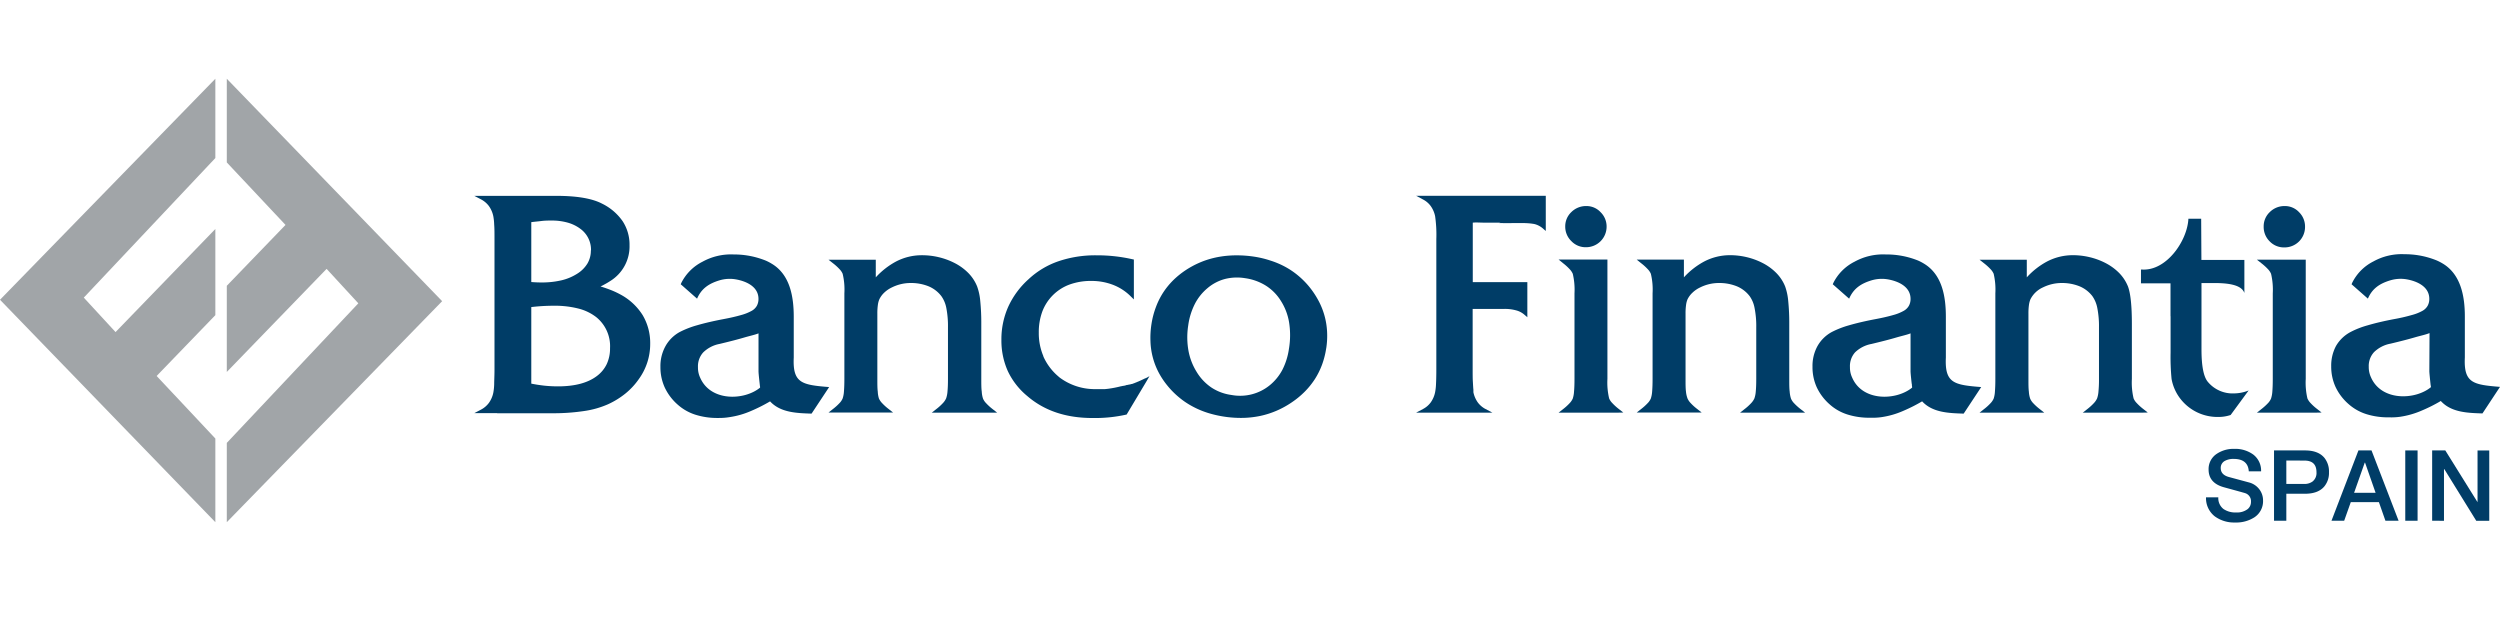 <svg id="Ebene_1" preserveAspectRatio="xMinYMax meet" data-name="Ebene 1" xmlns="http://www.w3.org/2000/svg" viewBox="0 0 640 160"><defs><style>.cls-1,.cls-2{fill:#003d67;}.cls-2{fill-rule:evenodd;}.cls-3{fill:#a1a5a8;}</style></defs><title>logo-banco-finantia-spain</title><path class="cls-1" d="M622.25,98.67h0l-.06-.56c-.1-1-.23-2.15-.28-3l.05-9.84c-.89.37-2.07.62-3.44,1-1.78.53-4,1.1-6.56,1.71h0a8.16,8.16,0,0,0-4.21,2.17,5.25,5.25,0,0,0-1.35,3.74,6.18,6.18,0,0,0,.53,2.61c2.66,6.27,11.39,5.92,15.38,2.62,0-.15,0-.32-.06-.49m2.63,4h0a39,39,0,0,1-4.83,2.44,22,22,0,0,1-5.58,1.62,16.19,16.19,0,0,1-2.76.15h-.21a18.47,18.47,0,0,1-5.77-.84,12.51,12.51,0,0,1-4.49-2.55,13.43,13.43,0,0,1-3.34-4.39,12.51,12.51,0,0,1-1.11-5.27A10.67,10.67,0,0,1,598,88.6,9.35,9.35,0,0,1,601.73,85h0a22.11,22.11,0,0,1,4.44-1.73c1.85-.55,4.1-1.08,6.73-1.58h0a44.69,44.69,0,0,0,4.59-1.06,11.65,11.65,0,0,0,2.72-1.09,3.43,3.43,0,0,0,1.27-1.27,3.56,3.56,0,0,0,.42-1.77c0-3.14-3.14-4.53-5.84-5a9.19,9.19,0,0,0-4.12.26c-2.78.83-4.66,2.13-5.76,4.69L602.26,73l-.26-.22.13-.32a12.11,12.11,0,0,1,5.44-5.52,14.91,14.91,0,0,1,8-1.86h0a21.61,21.61,0,0,1,8.22,1.59,13.19,13.19,0,0,1,1.5.77h0C630,70.22,631,75.9,631,81V91.48c-.32,6.6,2.12,7,9,7.56l-4.49,6.8c-3.68-.13-7.92-.21-10.63-3.15"/><path class="cls-1" d="M489.45,98.72h0c0-.18,0-.36-.06-.55-.11-1-.24-2.15-.29-3l0-9.83c-.89.36-2.07.61-3.44,1-1.77.53-4,1.1-6.55,1.71a8.18,8.18,0,0,0-4.22,2.16A5.29,5.29,0,0,0,473.59,94a6,6,0,0,0,.54,2.61c2.66,6.27,11.38,5.92,15.37,2.62,0-.15,0-.31-.05-.49m2.62,4h0a41.13,41.13,0,0,1-4.83,2.44,21.47,21.47,0,0,1-5.58,1.61,16.13,16.13,0,0,1-2.75.15h-.22a18.47,18.47,0,0,1-5.77-.84,12.36,12.36,0,0,1-4.48-2.54,13.4,13.4,0,0,1-3.34-4.39A12.41,12.41,0,0,1,464,93.9a10.55,10.55,0,0,1,1.24-5.24A9.25,9.25,0,0,1,468.93,85h0a23.38,23.38,0,0,1,4.44-1.73c1.86-.54,4.1-1.07,6.73-1.57h0c1.83-.34,3.36-.7,4.6-1.06a11.49,11.49,0,0,0,2.71-1.1,3.43,3.43,0,0,0,1.27-1.27,3.55,3.55,0,0,0,.42-1.76c0-3.14-3.14-4.53-5.84-5a9.18,9.18,0,0,0-4.12.25c-2.78.84-4.65,2.13-5.76,4.7L469.45,73l-.26-.22.13-.32A12.16,12.16,0,0,1,474.76,67a15.13,15.13,0,0,1,8-1.86h0A21.61,21.61,0,0,1,491,66.69a11.79,11.79,0,0,1,1.5.78h0c4.71,2.8,5.64,8.49,5.64,13.6V91.53c-.31,6.6,2.12,7,9.05,7.56l-4.49,6.8c-3.68-.13-7.92-.21-10.63-3.14"/><path class="cls-1" d="M194.53,98.72h0l-.06-.55c-.11-1-.24-2.15-.29-3l0-9.83c-.89.36-2.07.61-3.44,1-1.77.53-4,1.1-6.55,1.71A8.11,8.11,0,0,0,180,90.24,5.29,5.29,0,0,0,178.68,94a6,6,0,0,0,.53,2.61c2.66,6.27,11.38,5.92,15.37,2.62,0-.15,0-.31-.05-.49m2.63,4h0a41.93,41.93,0,0,1-4.83,2.44,21.53,21.53,0,0,1-5.59,1.61A16.13,16.13,0,0,1,184,107h-.22a18.47,18.47,0,0,1-5.77-.84,12.45,12.45,0,0,1-4.48-2.54,13.4,13.4,0,0,1-3.34-4.39,12.41,12.41,0,0,1-1.12-5.28,10.55,10.55,0,0,1,1.24-5.24A9.25,9.25,0,0,1,174,85h0a23.38,23.38,0,0,1,4.44-1.73c1.86-.54,4.1-1.07,6.73-1.57h0c1.83-.34,3.36-.7,4.6-1.06a11.79,11.79,0,0,0,2.72-1.1,3.43,3.43,0,0,0,1.27-1.27,3.66,3.66,0,0,0,.41-1.76c0-3.14-3.14-4.53-5.84-5a9.19,9.19,0,0,0-4.12.25c-2.78.84-4.65,2.13-5.76,4.7L174.53,73l-.26-.22.13-.32A12.21,12.21,0,0,1,179.84,67a15.13,15.13,0,0,1,8-1.86h0a21.71,21.71,0,0,1,8.23,1.59,12.36,12.36,0,0,1,1.49.78h0c4.71,2.8,5.64,8.49,5.64,13.6V91.53c-.31,6.6,2.13,7,9.06,7.56l-4.5,6.8c-3.67-.13-7.92-.21-10.62-3.14"/><path class="cls-1" d="M288.42,106.12a36.7,36.7,0,0,1-8.8.89Q269.5,107,263,101.4A18.46,18.46,0,0,1,258,95a19.15,19.15,0,0,1-1.64-8,20.45,20.45,0,0,1,1.74-8.45,21.41,21.41,0,0,1,5.21-7.07h0A21.34,21.34,0,0,1,271,66.87a29.21,29.21,0,0,1,9.7-1.51,40.77,40.77,0,0,1,9.18,1l.39.08V76.65l-.84-.82a13,13,0,0,0-4.49-2.91,15.36,15.36,0,0,0-5.59-1,15.88,15.88,0,0,0-5.51.91,11.81,11.81,0,0,0-7,6.9,15.25,15.25,0,0,0-.91,5.44,15.07,15.07,0,0,0,1.17,6l0,.08a14.32,14.32,0,0,0,3.48,4.8l.64.56a15,15,0,0,0,8.63,3h1.93l.34,0h.06l.32,0h.06l.34,0h0l.76-.08h0a28.24,28.24,0,0,0,3.37-.66l.09,0,.26-.07.13,0,.24-.07.15,0,.23-.07.15-.05.22-.07.18,0,.2-.07.17,0,.23-.08.14,0,.24-.09.14,0,.21-.08.19-.07.18-.06.18-.08.21-.08.15-.06.21-.09.16-.07.21-.08.16-.08.2-.08.15-.07.21-.1.17-.08.18-.08.22-.11.13-.06.26-.13.09,0c.35-.18.7-.36,1-.55l-.79,1.36Z"/><path class="cls-1" d="M156.17,89.15a9.55,9.55,0,0,0-3.58-8,12.38,12.38,0,0,0-4.48-2.15,24.24,24.24,0,0,0-6.3-.73,48.92,48.92,0,0,0-5.8.34v19.6c1.1.22,2.2.39,3.27.51s2.38.19,3.55.19q6.43,0,9.92-2.61a8.3,8.3,0,0,0,2.57-3.08,9.45,9.45,0,0,0,.85-4.12m-4.87-25h0a6.64,6.64,0,0,0-2.72-5.52A9.8,9.8,0,0,0,145.36,57a14.92,14.92,0,0,0-4.18-.54c-.8,0-1.67,0-2.6.12s-1.67.17-2.57.29V72.2c.84.07,1.72.11,2.65.11a21.71,21.71,0,0,0,5.2-.58,13.11,13.11,0,0,0,4-1.72h0a7.93,7.93,0,0,0,2.56-2.61,6.49,6.49,0,0,0,.84-3.29m-24,41.65h-5.83l1.75-.92a5.93,5.93,0,0,0,2-1.73,6.78,6.78,0,0,0,1.11-2.59h0a14,14,0,0,0,.22-2.12c0-1,.08-2.22.08-3.75V61.24c0-1.53,0-2.78-.08-3.75a14,14,0,0,0-.22-2.12h0a6.85,6.85,0,0,0-1.11-2.59,5.9,5.9,0,0,0-2-1.72l-1.75-.92h21q7.9,0,11.71,2h0a13.73,13.73,0,0,1,5.25,4.48,10.91,10.91,0,0,1,1.77,6.16,10.41,10.41,0,0,1-5,9.2h0c-.46.3-1,.62-1.61.94l-.81.41c.79.24,1.54.5,2.23.76a21.64,21.64,0,0,1,2.84,1.29h0a15.13,15.13,0,0,1,5.72,5.31,14,14,0,0,1,1.92,7.37,15.3,15.3,0,0,1-2.92,9,17.93,17.93,0,0,1-3.43,3.69,20.84,20.84,0,0,1-4.47,2.75,23.18,23.18,0,0,1-6.08,1.72,52.46,52.46,0,0,1-8.2.57H127.28Z"/><path class="cls-1" d="M592.91,105.64H577.77l1.11-.88a14.56,14.56,0,0,0,1.71-1.54,3.92,3.92,0,0,0,.8-1.19,7.42,7.42,0,0,0,.33-1.78c.07-.84.11-1.93.11-3.26V75.09a17.64,17.64,0,0,0-.44-5,4,4,0,0,0-.8-1.19h0a14.56,14.56,0,0,0-1.71-1.54l-1.11-.88h12.5V97a17.77,17.77,0,0,0,.43,5,4.18,4.18,0,0,0,.81,1.19,13.1,13.1,0,0,0,1.71,1.54l1.11.88Z"/><path class="cls-1" d="M414.11,105.64H399l1.12-.88a13.62,13.62,0,0,0,1.7-1.54,4.18,4.18,0,0,0,.81-1.19,7,7,0,0,0,.32-1.78c.08-.84.12-1.93.12-3.26V75.09a17.64,17.64,0,0,0-.44-5,4.11,4.11,0,0,0-.81-1.19h0a13.62,13.62,0,0,0-1.7-1.54L399,66.44h12.5V97a17.64,17.64,0,0,0,.44,5,3.8,3.8,0,0,0,.81,1.19,13.62,13.62,0,0,0,1.7,1.54l1.12.88Z"/><path class="cls-1" d="M253.77,105.64H238.54l1.11-.88a13.19,13.19,0,0,0,1.72-1.55,4.34,4.34,0,0,0,.84-1.23,7,7,0,0,0,.35-1.78q.12-1.26.12-3.21V83.8a24.2,24.2,0,0,0-.43-5,7.66,7.66,0,0,0-1.27-3h0a8,8,0,0,0-3.25-2.5,12,12,0,0,0-4.68-.85,10.77,10.77,0,0,0-4.73,1.13,7.53,7.53,0,0,0-1.95,1.33,5.81,5.81,0,0,0-1.27,1.74,5.63,5.63,0,0,0-.37,1.45,15.28,15.28,0,0,0-.13,2.18V97c0,1.33,0,2.42.11,3.26A7,7,0,0,0,225,102a4.18,4.18,0,0,0,.81,1.19,13.1,13.1,0,0,0,1.71,1.54l1.11.88H212.1l1.11-.88a13.79,13.79,0,0,0,1.71-1.54,3.92,3.92,0,0,0,.8-1.19,7,7,0,0,0,.33-1.78c.07-.84.11-1.93.11-3.26V75.09a17.26,17.26,0,0,0-.44-5,3.89,3.89,0,0,0-.8-1.18,13.46,13.46,0,0,0-1.69-1.53l-1.11-.88H224.2V71a19.57,19.57,0,0,1,5.09-4A14.18,14.18,0,0,1,236,65.34a18.27,18.27,0,0,1,4.27.49,17.87,17.87,0,0,1,4,1.45h0a13.62,13.62,0,0,1,3.62,2.61,10.48,10.48,0,0,1,2.26,3.45h0a14.68,14.68,0,0,1,.8,3.77,56,56,0,0,1,.26,5.82V97c0,1.33,0,2.42.12,3.26a7,7,0,0,0,.32,1.78,3.8,3.8,0,0,0,.81,1.19,13.62,13.62,0,0,0,1.7,1.54l1.12.88Z"/><path class="cls-1" d="M330,89.11a21,21,0,0,0,0-6.62A14.66,14.66,0,0,0,327.89,77a12.17,12.17,0,0,0-3.84-3.88,13.59,13.59,0,0,0-5.34-1.91,12.63,12.63,0,0,0-5.16.22,11.46,11.46,0,0,0-4.4,2.31,13,13,0,0,0-3.27,4.07,17.3,17.3,0,0,0-1.7,5.54,19.48,19.48,0,0,0,.06,6.39,15.5,15.5,0,0,0,2.11,5.48,12.78,12.78,0,0,0,3.79,4,12.23,12.23,0,0,0,5.1,1.89A12,12,0,0,0,325,98.67a12.81,12.81,0,0,0,3.29-4,17.1,17.1,0,0,0,1.7-5.52m9.52,0h0a21.3,21.3,0,0,1-1.05,4.16A19.44,19.44,0,0,1,336.64,97a20,20,0,0,1-2.6,3.24,21.93,21.93,0,0,1-3.36,2.77,23,23,0,0,1-3.87,2.13,22.3,22.3,0,0,1-4.15,1.33,24.4,24.4,0,0,1-4.41.51,28.72,28.72,0,0,1-9.08-1.29,22.55,22.55,0,0,1-3.95-1.68h0a20.07,20.07,0,0,1-3.46-2.35,21,21,0,0,1-2.95-3,20,20,0,0,1-2.29-3.49,18.44,18.44,0,0,1-2-7.78,22.76,22.76,0,0,1,.23-4.25,21.75,21.75,0,0,1,1.23-4.7,18.79,18.79,0,0,1,2.16-4.09,19.34,19.34,0,0,1,3.1-3.44,22.22,22.22,0,0,1,4-2.77,22.7,22.7,0,0,1,3.57-1.56,23.25,23.25,0,0,1,3.83-.92,25.79,25.79,0,0,1,4.08-.29,29.14,29.14,0,0,1,4.31.33,25,25,0,0,1,4.18,1,21.5,21.5,0,0,1,3.74,1.57,20.06,20.06,0,0,1,3.3,2.22,21.09,21.09,0,0,1,2.84,2.83l0,0h0a22.32,22.32,0,0,1,2.41,3.59,18.79,18.79,0,0,1,2.23,7.94h0a20.78,20.78,0,0,1-.21,4.29"/><path class="cls-1" d="M548.42,105.64H533.19l1.12-.88a13.71,13.71,0,0,0,1.71-1.55,4.34,4.34,0,0,0,.84-1.23,7,7,0,0,0,.35-1.78,31.36,31.36,0,0,0,.13-3.21V83.8a24.13,24.13,0,0,0-.44-5,7.81,7.81,0,0,0-1.26-3h0a8,8,0,0,0-3.26-2.5,12,12,0,0,0-4.68-.85A10.8,10.8,0,0,0,523,73.57a6.65,6.65,0,0,0-3.22,3.07,6.11,6.11,0,0,0-.37,1.44,15.53,15.53,0,0,0-.13,2.19V97c0,1.33,0,2.42.11,3.26h0a7,7,0,0,0,.33,1.78,3.92,3.92,0,0,0,.8,1.19,13.79,13.79,0,0,0,1.71,1.54l1.11.88H506.75l1.11-.88a13.1,13.1,0,0,0,1.71-1.54,4.18,4.18,0,0,0,.81-1.19,7,7,0,0,0,.32-1.78c.07-.84.11-1.93.11-3.26V75.09a17.77,17.77,0,0,0-.43-5,4.09,4.09,0,0,0-.8-1.18,14.21,14.21,0,0,0-1.69-1.53l-1.11-.88h12.08V71a19.37,19.37,0,0,1,5.08-4,14.18,14.18,0,0,1,6.67-1.67,18.27,18.27,0,0,1,4.27.49,17.76,17.76,0,0,1,4,1.45h0a13.78,13.78,0,0,1,3.62,2.61,10.64,10.64,0,0,1,2.26,3.45h0q1,2.67,1,9.59V97a17.64,17.64,0,0,0,.44,5,3.8,3.8,0,0,0,.81,1.19,13.62,13.62,0,0,0,1.7,1.54l1.12.88Z"/><path class="cls-1" d="M460.69,105.64H445.46l1.11-.88a13.19,13.19,0,0,0,1.72-1.55,4.34,4.34,0,0,0,.84-1.23,7,7,0,0,0,.35-1.78q.12-1.26.12-3.21V83.8a23.45,23.45,0,0,0-.44-5,7.52,7.52,0,0,0-1.26-3h0a8,8,0,0,0-3.25-2.5,12,12,0,0,0-4.68-.85,10.77,10.77,0,0,0-4.73,1.13,7.36,7.36,0,0,0-1.95,1.33A5.81,5.81,0,0,0,432,76.64a5.63,5.63,0,0,0-.37,1.45,15.28,15.28,0,0,0-.13,2.18V97c0,1.33,0,2.42.11,3.26A7,7,0,0,0,432,102a4.18,4.18,0,0,0,.81,1.19,13.1,13.1,0,0,0,1.71,1.54l1.11.88H419l1.11-.88a13.79,13.79,0,0,0,1.71-1.54,3.92,3.92,0,0,0,.8-1.19,7.42,7.42,0,0,0,.33-1.78c.07-.84.11-1.93.11-3.26V75.09a17.26,17.26,0,0,0-.44-5,3.89,3.89,0,0,0-.8-1.18,13.46,13.46,0,0,0-1.69-1.53L419,66.46h12.08V71a19.57,19.57,0,0,1,5.09-4,14.17,14.17,0,0,1,6.66-1.67,18.3,18.3,0,0,1,4.28.49,17.87,17.87,0,0,1,4,1.45h0a13.62,13.62,0,0,1,3.62,2.61A10.48,10.48,0,0,1,457,73.34h0a15.18,15.18,0,0,1,.79,3.77,56,56,0,0,1,.26,5.82V97c0,1.33,0,2.42.11,3.26a7.42,7.42,0,0,0,.33,1.78,3.92,3.92,0,0,0,.8,1.19,14.56,14.56,0,0,0,1.71,1.54l1.12.88Z"/><path class="cls-1" d="M590.09,58a5.24,5.24,0,0,1-5.33,5.34A5.05,5.05,0,0,1,581,61.75,5.17,5.17,0,0,1,579.5,58a5,5,0,0,1,1.58-3.72,5.3,5.3,0,0,1,3.84-1.53,4.92,4.92,0,0,1,3.64,1.57A5.12,5.12,0,0,1,590.09,58"/><path class="cls-1" d="M411.29,58A5.26,5.26,0,0,1,406,63.29a5,5,0,0,1-3.71-1.54A5.13,5.13,0,0,1,400.7,58a5,5,0,0,1,1.58-3.72,5.3,5.3,0,0,1,3.84-1.53,4.89,4.89,0,0,1,3.63,1.57A5.09,5.09,0,0,1,411.29,58"/><path class="cls-1" d="M384.19,57c-1.31,0-2.95,0-4.16,0s-2.11-.1-3,0V72.22h8.4l1.2,0H391v9l-.89-.77a5.2,5.2,0,0,0-2-1,10.78,10.78,0,0,0-3-.37H377V94.6c0,1.22,0,2.24.05,3.08s.08,1.54.14,2.09v.11h0c0,.09,0,.19,0,.29s0,.18,0,.24h0a6.85,6.85,0,0,0,1.11,2.59,5.77,5.77,0,0,0,2,1.71l1.75.93h-.13l.1,0H362.57l.09,0h-.13l1.75-.93a5.77,5.77,0,0,0,2-1.71,6.85,6.85,0,0,0,1.11-2.59h0a13.72,13.72,0,0,0,.23-2.11c.05-1,.08-2.22.08-3.74V61.21a33.4,33.4,0,0,0-.31-5.86h0a6.87,6.87,0,0,0-1.11-2.58,5.68,5.68,0,0,0-2-1.71l-1.74-.93h33.18v9l-.89-.77a5.22,5.22,0,0,0-2-1c-2.31-.44-4.7-.17-9.09-.26"/><path class="cls-2" d="M555.65,80.94l0-8.41h-7.56V69l.27,0c6.29.4,11.61-7.41,11.87-13h3.27l.06,10.55h11v6h0V75h0c-.81-2.35-5-2.57-8.34-2.54h0c-1,0-1.89,0-2.64,0h0v3.41h0v4h0v9.54c0,4.25.53,7,1.59,8.3a8.24,8.24,0,0,0,6.79,3,10.21,10.21,0,0,0,3.69-.75l-4.61,6.28a9.81,9.81,0,0,1-3.18.5,12,12,0,0,1-9-3.85A11.67,11.67,0,0,1,555.92,97a57.84,57.84,0,0,1-.25-6.78V80.94Z"/><polygon class="cls-3" points="58.06 20.16 113.19 77.1 58.06 133.68 58.06 113.38 91.73 77.65 83.61 68.83 58.06 95.22 58.06 73.16 73.09 57.58 58.06 41.58 58.06 20.16"/><polygon class="cls-3" points="55.13 133.68 0 76.74 55.13 20.16 55.13 40.46 21.45 76.19 29.58 85.01 55.13 58.62 55.13 80.68 40.1 96.25 55.13 112.26 55.13 133.68"/><path class="cls-1" d="M564.74,127.31h3.15a3.5,3.5,0,0,0,1.33,3,5.36,5.36,0,0,0,3.23.88,4.47,4.47,0,0,0,2.95-.86,2.34,2.34,0,0,0,.85-1.86,2.15,2.15,0,0,0-1.48-2.22q-.21-.08-5.37-1.49-4-1.08-4-4.56a4.65,4.65,0,0,1,2.06-4,7.67,7.67,0,0,1,4.51-1.29,7.83,7.83,0,0,1,4.87,1.46,5.15,5.15,0,0,1,2,4.29h-3.15q-.21-3.18-3.88-3.18a4.52,4.52,0,0,0-2.19.48,2,2,0,0,0-1.11,1.87c0,1.15.71,1.92,2.14,2.3l5.19,1.4a4.84,4.84,0,0,1,2.64,1.86,4.62,4.62,0,0,1,.86,2.72,4.93,4.93,0,0,1-2.24,4.34,8.61,8.61,0,0,1-4.91,1.31A8.36,8.36,0,0,1,567,132.2,5.9,5.9,0,0,1,564.74,127.31Z"/><path class="cls-1" d="M582.15,133.31v-18h7.93q3.43,0,5,1.94a5.59,5.59,0,0,1,1.14,3.63,5.47,5.47,0,0,1-1.14,3.58q-1.56,1.94-5,1.94H585.3v6.9Zm3.15-15.42v6h4.61a3.45,3.45,0,0,0,2.11-.63,2.75,2.75,0,0,0,1-2.35c0-2-1-3-3.1-3Z"/><path class="cls-1" d="M596.86,133.31l6.9-18h3.35l6.93,18h-3.37L609,128.55H601.8l-1.69,4.76Zm8.52-14.89-2.73,7.73h5.5l-2.7-7.73Z"/><path class="cls-1" d="M615.75,133.31v-18h3.15v18Z"/><path class="cls-1" d="M622.63,133.31v-18H626l8.25,13.25V115.32h3v18h-3.33l-8.18-13.23h-.08v13.23Z"/></svg>